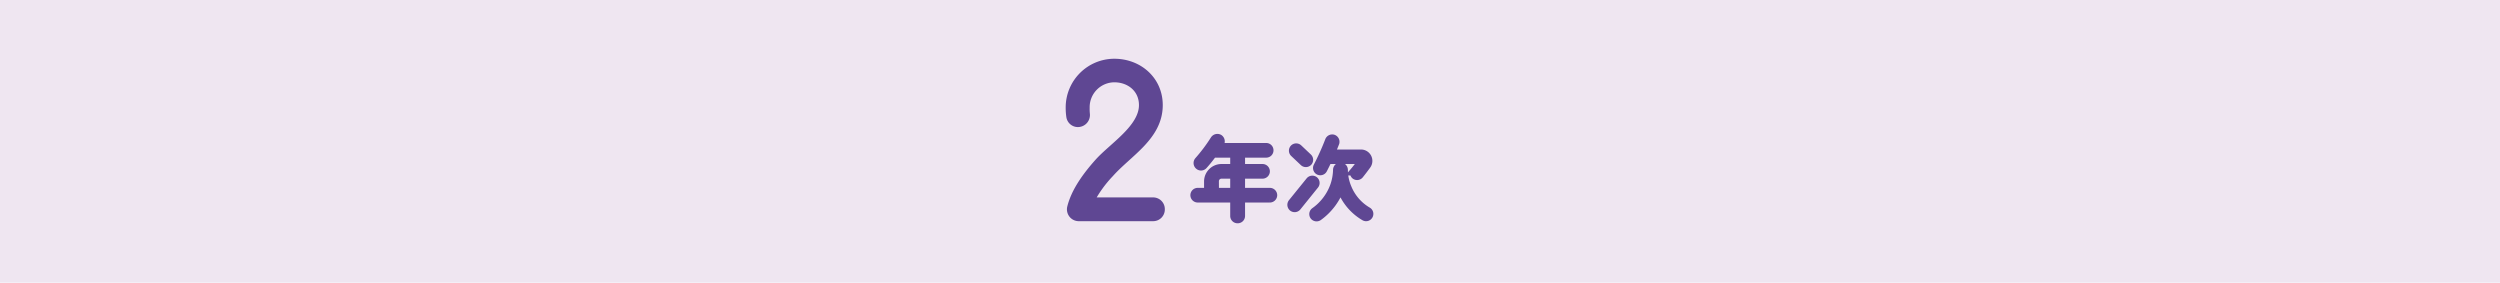 <svg xmlns="http://www.w3.org/2000/svg" width="566" height="64" viewBox="0 0 566 64">
  <g id="sk01-2" transform="translate(-1160 -2812)">
    <rect id="長方形_1996" data-name="長方形 1996" width="566" height="64" transform="translate(1160 2812)" fill="#efe6f1"/>
    <g id="グループ_4619" data-name="グループ 4619" transform="translate(7.13 80)">
      <path id="パス_21281" data-name="パス 21281" d="M10.716-2.115A1.646,1.646,0,0,0,9.071-3.807H-5.4A27.525,27.525,0,0,1-.752-10.34c4.183-4.7,11-8.319,11-15.369C10.246-31.3,5.734-35.2.282-35.2A10.029,10.029,0,0,0-9.729-25.145a13.643,13.643,0,0,0,.141,2.021,1.634,1.634,0,0,0,1.927,1.363,1.726,1.726,0,0,0,1.41-1.927A11.964,11.964,0,0,1-6.3-25.145a6.63,6.63,0,0,1,6.58-6.721c3.572,0,6.58,2.4,6.58,6.157C6.862-20.4-.047-16.262-3.29-12.6-5.969-9.588-8.507-6.11-9.4-2.491A1.681,1.681,0,0,0-7.755-.423H9.071A1.646,1.646,0,0,0,10.716-2.115Z" transform="translate(1404.87 2781.5)" fill="#5f4793" stroke="#5f4793" stroke-width="2"/>
      <path id="パス_21282" data-name="パス 21282" d="M-2.1-3.7a.666.666,0,0,0-.66-.66H-9.38V-8.44h4.96a.666.666,0,0,0,.66-.66.666.666,0,0,0-.66-.66H-9.38V-13.2h5.8a.649.649,0,0,0,.64-.66.649.649,0,0,0-.64-.66H-14.74c.18-.28.52-.76.66-.98a.725.725,0,0,0-.2-.98.736.736,0,0,0-.98.24,36.989,36.989,0,0,1-3.62,4.82.691.691,0,0,0,.08.96.664.664,0,0,0,.94-.04c.8-.88,1.56-1.86,2.18-2.7h4.94v3.44h-2.98a2.958,2.958,0,0,0-2.94,3v2.4H-19.1a.666.666,0,0,0-.66.66.666.666,0,0,0,.66.66h8.36V1a.658.658,0,0,0,.68.66A.658.658,0,0,0-9.38,1V-3.04h6.62A.666.666,0,0,0-2.1-3.7Zm-13.2-.66c.02-.66,0-1.86,0-2.4a1.583,1.583,0,0,1,1.58-1.68h2.98v4.08Zm34.4-6.12a1.576,1.576,0,0,0-1.32-2.56H10.92c.24-.56.74-1.74,1.04-2.52a.674.674,0,0,0-.38-.86.684.684,0,0,0-.86.4,57.025,57.025,0,0,1-2.64,5.86.657.657,0,0,0,.28.88.657.657,0,0,0,.88-.28c.38-.74.76-1.5,1.08-2.2h7.46a.33.33,0,0,1,.28.54c-.4.56-1.14,1.54-1.58,2.06a.682.682,0,0,0,.12.9.64.64,0,0,0,.9-.12C17.94-8.92,18.74-9.98,19.1-10.48ZM19.58.86a.647.647,0,0,0-.22-.88,10.881,10.881,0,0,1-4.6-5.28,10.581,10.581,0,0,1-.86-4.08.694.694,0,0,0-.7-.74.7.7,0,0,0-.66.7,11.7,11.7,0,0,1-.66,3.62A12.246,12.246,0,0,1,7.42.06a.66.66,0,0,0-.14.9.664.664,0,0,0,.9.16,13.726,13.726,0,0,0,5.04-6.86,13.29,13.29,0,0,0,1.12,2.48A12.1,12.1,0,0,0,18.7,1.1.636.636,0,0,0,19.58.86ZM5.86-11.26a.658.658,0,0,0-.02-.92l-2.2-2.08a.659.659,0,0,0-.92.04.659.659,0,0,0,.04.92l2.18,2.06A.658.658,0,0,0,5.86-11.26Zm1.5,5.2a.661.661,0,0,0-.1-.92.661.661,0,0,0-.92.1l-4,4.94a.686.686,0,0,0,.1.94.661.661,0,0,0,.92-.1Z" transform="translate(1443.13 2779.892)" fill="#5f4793" stroke="#5f4793" stroke-width="2"/>
    </g>
  </g>
</svg>
